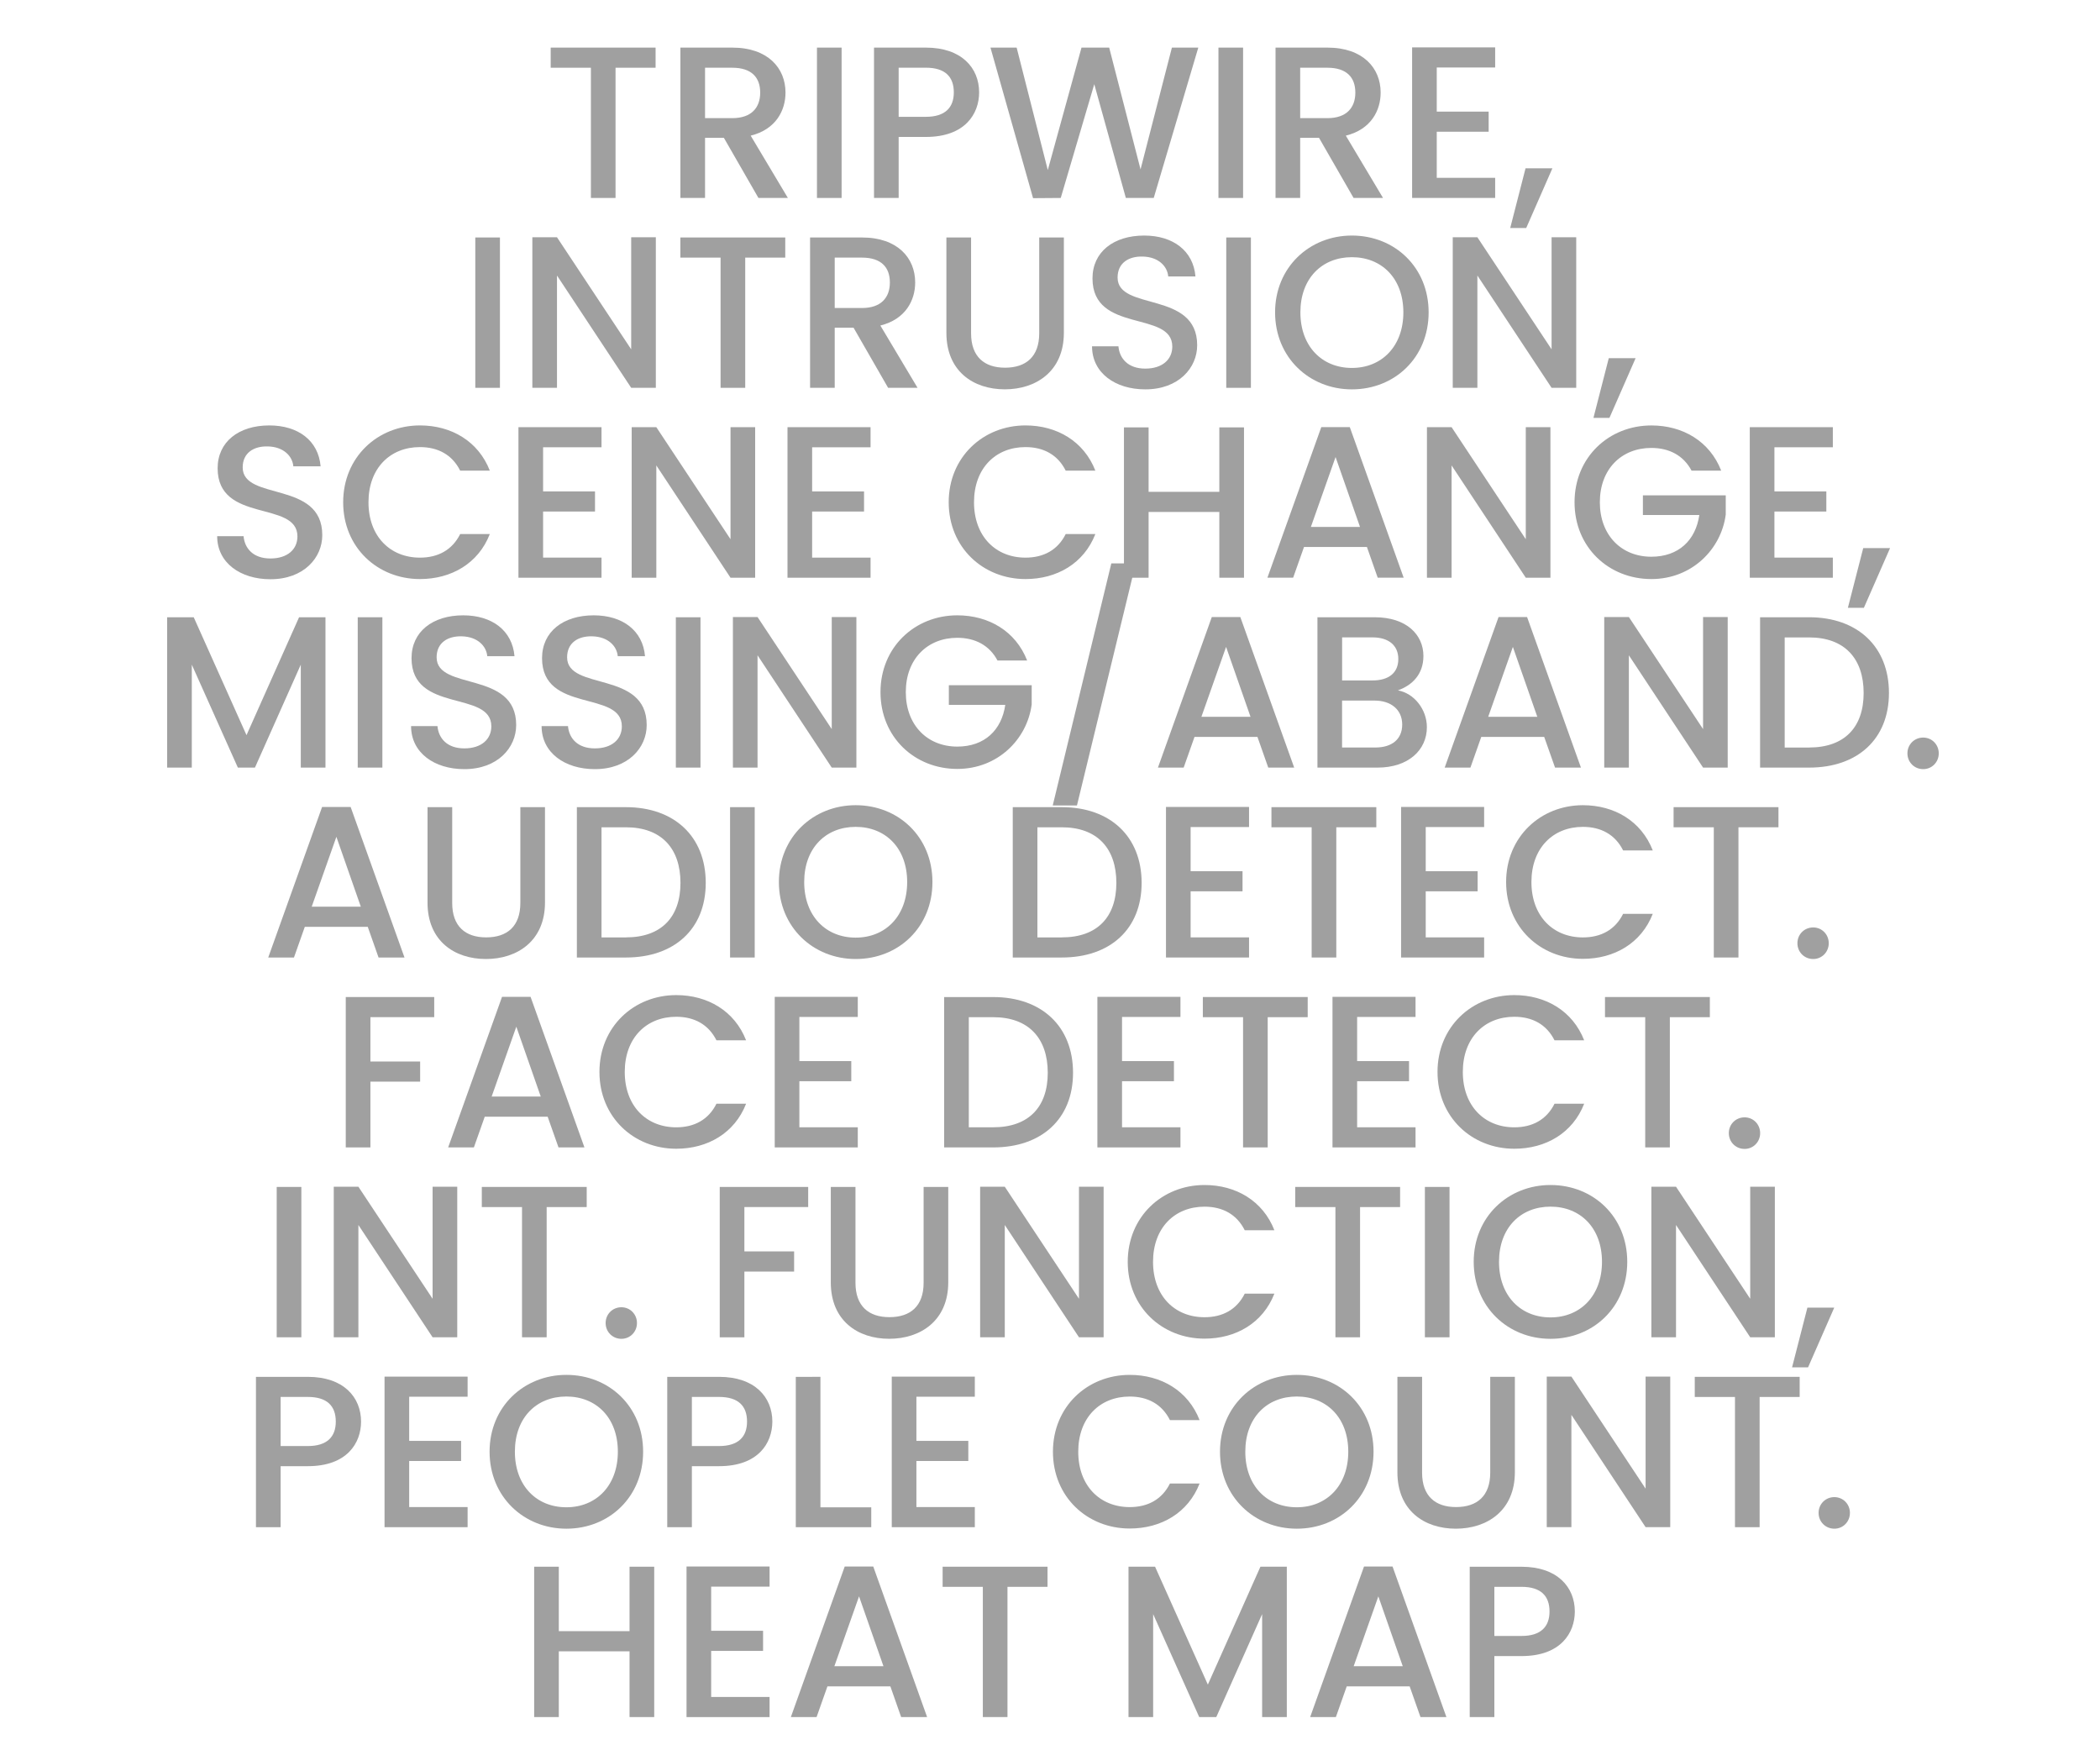 <?xml version="1.0" encoding="utf-8"?>
<!-- Generator: Adobe Illustrator 26.5.0, SVG Export Plug-In . SVG Version: 6.00 Build 0)  -->
<svg version="1.1" id="Layer_1" xmlns="http://www.w3.org/2000/svg" xmlns:xlink="http://www.w3.org/1999/xlink" x="0px" y="0px"
	 viewBox="0 0 60 50" style="enable-background:new 0 0 60 50;" xml:space="preserve">
<style type="text/css">
	.st0{fill:#A0A0A0;}
	.st1{fill:#ED1C24;}
	.st2{fill:#231F20;}
	.st3{fill:none;}
	.st4{fill:#FFFFFF;}
	.st5{opacity:0.71;}
	.st6{opacity:0.3;}
</style>
<g>
	<g>
		<path class="st0" d="M15.734,1.36h2.997v0.575h-1.144v3.72h-0.704v-3.72h-1.149V1.36z"/>
		<path class="st0" d="M20.922,1.36c1.02,0,1.521,0.587,1.521,1.285c0,0.507-0.271,1.051-0.995,1.23l1.063,1.78H21.67l-0.988-1.718
			h-0.538v1.718h-0.704V1.36H20.922z M20.922,1.935h-0.778v1.44h0.778c0.551,0,0.798-0.303,0.798-0.729
			C21.72,2.212,21.473,1.935,20.922,1.935z"/>
		<path class="st0" d="M23.342,1.36h0.704v4.295h-0.704V1.36z"/>
		<path class="st0" d="M26.454,3.912h-0.778v1.743h-0.704V1.36h1.482c1.021,0,1.521,0.581,1.521,1.279
			C27.975,3.251,27.573,3.912,26.454,3.912z M26.454,3.337c0.551,0,0.798-0.266,0.798-0.698c0-0.445-0.247-0.705-0.798-0.705h-0.778
			v1.403H26.454z"/>
		<path class="st0" d="M28.299,1.36h0.748l0.89,3.498L30.9,1.36h0.791l0.896,3.479l0.896-3.479h0.754l-1.273,4.295h-0.797
			l-0.902-3.25l-0.958,3.25l-0.791,0.006L28.299,1.36z"/>
		<path class="st0" d="M34.813,1.36h0.704v4.295h-0.704V1.36z"/>
		<path class="st0" d="M37.926,1.36c1.02,0,1.521,0.587,1.521,1.285c0,0.507-0.271,1.051-0.995,1.23l1.063,1.78h-0.841l-0.988-1.718
			h-0.538v1.718h-0.704V1.36H37.926z M37.926,1.935h-0.778v1.44h0.778c0.551,0,0.798-0.303,0.798-0.729
			C38.724,2.212,38.477,1.935,37.926,1.935z"/>
		<path class="st0" d="M42.719,1.928H41.05v1.261h1.483v0.575H41.05V5.08h1.669v0.575h-2.373V1.354h2.373V1.928z"/>
		<path class="st0" d="M43.587,4.808h0.767l-0.748,1.706h-0.457L43.587,4.808z"/>
		<path class="st0" d="M13.58,6.784h0.704v4.295H13.58V6.784z"/>
		<path class="st0" d="M18.738,6.778v4.301h-0.704l-2.12-3.208v3.208H15.21V6.778h0.704l2.12,3.201V6.778H18.738z"/>
		<path class="st0" d="M19.439,6.784h2.997v0.575h-1.144v3.72h-0.704v-3.72h-1.149V6.784z"/>
		<path class="st0" d="M24.627,6.784c1.02,0,1.521,0.587,1.521,1.285c0,0.507-0.271,1.051-0.995,1.23l1.063,1.78h-0.841
			l-0.988-1.718h-0.538v1.718h-0.704V6.784H24.627z M24.627,7.359h-0.778v1.44h0.778c0.551,0,0.798-0.303,0.798-0.729
			C25.425,7.637,25.178,7.359,24.627,7.359z"/>
		<path class="st0" d="M27.04,6.784h0.705v2.738c0,0.667,0.377,0.982,0.97,0.982c0.6,0,0.977-0.315,0.977-0.982V6.784h0.704v2.725
			c0,1.094-0.791,1.613-1.687,1.613c-0.902,0-1.669-0.52-1.669-1.613V6.784z"/>
		<path class="st0" d="M32.722,11.123c-0.859,0-1.521-0.47-1.521-1.23h0.754c0.031,0.352,0.278,0.637,0.767,0.637
			c0.494,0,0.772-0.266,0.772-0.63c0-1.039-2.28-0.365-2.28-1.947c0-0.754,0.6-1.224,1.477-1.224c0.822,0,1.403,0.433,1.465,1.168
			h-0.778c-0.025-0.291-0.278-0.556-0.724-0.568c-0.408-0.013-0.723,0.185-0.723,0.599c0,0.97,2.274,0.365,2.274,1.935
			C34.205,10.504,33.68,11.123,32.722,11.123z"/>
		<path class="st0" d="M35.036,6.784h0.704v4.295h-0.704V6.784z"/>
		<path class="st0" d="M38.625,11.123c-1.212,0-2.194-0.909-2.194-2.2c0-1.286,0.982-2.194,2.194-2.194
			c1.224,0,2.193,0.908,2.193,2.194C40.818,10.214,39.849,11.123,38.625,11.123z M38.625,10.511c0.853,0,1.471-0.618,1.471-1.588
			s-0.618-1.576-1.471-1.576c-0.854,0-1.471,0.605-1.471,1.576S37.771,10.511,38.625,10.511z"/>
		<path class="st0" d="M45.035,6.778v4.301h-0.704l-2.12-3.208v3.208h-0.704V6.778h0.704l2.12,3.201V6.778H45.035z"/>
		<path class="st0" d="M45.965,10.232h0.767l-0.748,1.706h-0.457L45.965,10.232z"/>
		<path class="st0" d="M7.726,16.547c-0.859,0-1.521-0.47-1.521-1.23h0.754c0.031,0.352,0.278,0.637,0.767,0.637
			c0.494,0,0.772-0.266,0.772-0.63c0-1.039-2.28-0.365-2.28-1.947c0-0.754,0.6-1.224,1.477-1.224c0.822,0,1.403,0.433,1.465,1.168
			H8.381c-0.025-0.291-0.278-0.556-0.724-0.568c-0.408-0.013-0.723,0.185-0.723,0.599c0,0.97,2.274,0.365,2.274,1.935
			C9.209,15.929,8.684,16.547,7.726,16.547z"/>
		<path class="st0" d="M11.999,12.153c0.896,0,1.668,0.451,1.996,1.292h-0.847c-0.229-0.457-0.637-0.673-1.149-0.673
			c-0.854,0-1.471,0.605-1.471,1.576s0.617,1.582,1.471,1.582c0.513,0,0.921-0.216,1.149-0.674h0.847
			c-0.328,0.841-1.101,1.286-1.996,1.286c-1.212,0-2.194-0.902-2.194-2.194C9.805,13.062,10.787,12.153,11.999,12.153z"/>
		<path class="st0" d="M17.186,12.777h-1.669v1.261H17v0.575h-1.483v1.316h1.669v0.575h-2.373v-4.301h2.373V12.777z"/>
		<path class="st0" d="M21.576,12.203v4.301h-0.704l-2.12-3.208v3.208h-0.704v-4.301h0.704l2.12,3.201v-3.201H21.576z"/>
		<path class="st0" d="M24.873,12.777h-1.669v1.261h1.483v0.575h-1.483v1.316h1.669v0.575H22.5v-4.301h2.373V12.777z"/>
		<path class="st0" d="M29.3,12.153c0.896,0,1.668,0.451,1.996,1.292h-0.847c-0.229-0.457-0.637-0.673-1.149-0.673
			c-0.854,0-1.471,0.605-1.471,1.576s0.617,1.582,1.471,1.582c0.513,0,0.921-0.216,1.149-0.674h0.847
			c-0.328,0.841-1.101,1.286-1.996,1.286c-1.212,0-2.194-0.902-2.194-2.194C27.105,13.062,28.088,12.153,29.3,12.153z"/>
		<path class="st0" d="M34.838,14.625h-2.021v1.879h-0.704v-4.295h0.704v1.841h2.021v-1.841h0.705v4.295h-0.705V14.625z"/>
		<path class="st0" d="M39.055,15.626h-1.798l-0.31,0.877h-0.735l1.539-4.301h0.815l1.539,4.301h-0.742L39.055,15.626z
			 M38.159,13.056l-0.705,1.996h1.403L38.159,13.056z"/>
		<path class="st0" d="M44.298,12.203v4.301h-0.704l-2.12-3.208v3.208H40.77v-4.301h0.704l2.12,3.201v-3.201H44.298z"/>
		<path class="st0" d="M49.177,13.445H48.33c-0.229-0.433-0.637-0.649-1.149-0.649c-0.854,0-1.471,0.606-1.471,1.551
			s0.617,1.557,1.471,1.557c0.778,0,1.267-0.47,1.371-1.192h-1.612v-0.562h2.367v0.55c-0.13,0.995-0.971,1.842-2.126,1.842
			c-1.212,0-2.194-0.902-2.194-2.194c0-1.286,0.982-2.194,2.194-2.194C48.076,12.153,48.849,12.604,49.177,13.445z"/>
		<path class="st0" d="M52.367,12.777h-1.669v1.261h1.483v0.575h-1.483v1.316h1.669v0.575h-2.373v-4.301h2.373V12.777z"/>
		<path class="st0" d="M53.235,15.657h0.767l-0.748,1.706h-0.457L53.235,15.657z"/>
		<path class="st0" d="M4.775,17.633h0.76l1.508,3.368l1.502-3.368h0.754v4.295H8.594v-2.941l-1.31,2.941H6.796l-1.316-2.941v2.941
			H4.775V17.633z"/>
		<path class="st0" d="M10.221,17.633h0.704v4.295h-0.704V17.633z"/>
		<path class="st0" d="M13.266,21.972c-0.859,0-1.521-0.47-1.521-1.23h0.754c0.031,0.352,0.278,0.637,0.767,0.637
			c0.494,0,0.772-0.266,0.772-0.63c0-1.039-2.28-0.365-2.28-1.947c0-0.754,0.6-1.224,1.477-1.224c0.822,0,1.403,0.433,1.465,1.168
			h-0.778c-0.025-0.291-0.278-0.556-0.724-0.568c-0.408-0.013-0.723,0.185-0.723,0.599c0,0.97,2.273,0.365,2.273,1.935
			C14.748,21.354,14.224,21.972,13.266,21.972z"/>
		<path class="st0" d="M16.995,21.972c-0.859,0-1.521-0.47-1.521-1.23h0.754c0.031,0.352,0.278,0.637,0.767,0.637
			c0.494,0,0.772-0.266,0.772-0.63c0-1.039-2.28-0.365-2.28-1.947c0-0.754,0.6-1.224,1.477-1.224c0.822,0,1.403,0.433,1.465,1.168
			H17.65c-0.025-0.291-0.278-0.556-0.724-0.568c-0.408-0.013-0.723,0.185-0.723,0.599c0,0.97,2.274,0.365,2.274,1.935
			C18.479,21.354,17.953,21.972,16.995,21.972z"/>
		<path class="st0" d="M19.31,17.633h0.704v4.295H19.31V17.633z"/>
		<path class="st0" d="M24.468,17.627v4.301h-0.704l-2.12-3.208v3.208h-0.704v-4.301h0.704l2.12,3.201v-3.201H24.468z"/>
		<path class="st0" d="M29.347,18.869H28.5c-0.229-0.433-0.637-0.649-1.149-0.649c-0.854,0-1.471,0.606-1.471,1.551
			s0.617,1.557,1.471,1.557c0.778,0,1.267-0.47,1.371-1.192h-1.612v-0.562h2.367v0.55c-0.13,0.995-0.971,1.842-2.126,1.842
			c-1.212,0-2.194-0.902-2.194-2.194c0-1.286,0.982-2.194,2.194-2.194C28.246,17.578,29.019,18.029,29.347,18.869z"/>
		<path class="st0" d="M31.752,16.095h0.698L30.77,23.01h-0.692L31.752,16.095z"/>
		<path class="st0" d="M35.927,21.051h-1.798l-0.31,0.877h-0.735l1.539-4.301h0.815l1.539,4.301h-0.741L35.927,21.051z
			 M35.031,18.48l-0.705,1.996h1.403L35.031,18.48z"/>
		<path class="st0" d="M39.359,21.928h-1.718v-4.295h1.638c0.908,0,1.39,0.5,1.39,1.106c0,0.52-0.314,0.834-0.729,0.983
			c0.457,0.08,0.828,0.538,0.828,1.05C40.769,21.428,40.236,21.928,39.359,21.928z M39.217,18.208h-0.871v1.23h0.871
			c0.458,0,0.735-0.216,0.735-0.612C39.952,18.437,39.675,18.208,39.217,18.208z M39.272,20.013h-0.927v1.341h0.952
			c0.476,0,0.766-0.241,0.766-0.655C40.063,20.272,39.742,20.013,39.272,20.013z"/>
		<path class="st0" d="M44.12,21.051h-1.798l-0.31,0.877h-0.735l1.539-4.301h0.815l1.539,4.301H44.43L44.12,21.051z M43.225,18.48
			l-0.705,1.996h1.403L43.225,18.48z"/>
		<path class="st0" d="M49.363,17.627v4.301h-0.704l-2.12-3.208v3.208h-0.704v-4.301h0.704l2.12,3.201v-3.201H49.363z"/>
		<path class="st0" d="M53.97,19.796c0,1.322-0.902,2.132-2.28,2.132h-1.402v-4.295h1.402C53.067,17.633,53.97,18.468,53.97,19.796z
			 M51.689,21.354c1.014,0,1.558-0.581,1.558-1.557c0-0.983-0.544-1.588-1.558-1.588h-0.698v3.146H51.689z"/>
		<path class="st0" d="M54.949,21.972c-0.254,0-0.451-0.198-0.451-0.451s0.197-0.451,0.451-0.451c0.247,0,0.444,0.198,0.444,0.451
			S55.196,21.972,54.949,21.972z"/>
		<path class="st0" d="M10.507,26.476H8.709l-0.31,0.877H7.664l1.539-4.301h0.815l1.539,4.301h-0.741L10.507,26.476z M9.611,23.905
			l-0.705,1.996h1.403L9.611,23.905z"/>
		<path class="st0" d="M12.215,23.058h0.705v2.738c0,0.667,0.377,0.982,0.97,0.982c0.6,0,0.977-0.315,0.977-0.982v-2.738h0.704
			v2.725c0,1.094-0.791,1.613-1.687,1.613c-0.902,0-1.669-0.52-1.669-1.613V23.058z"/>
		<path class="st0" d="M20.164,25.221c0,1.322-0.902,2.132-2.28,2.132h-1.402v-4.295h1.402
			C19.262,23.058,20.164,23.893,20.164,25.221z M17.884,26.778c1.014,0,1.558-0.581,1.558-1.557c0-0.983-0.544-1.588-1.558-1.588
			h-0.698v3.146H17.884z"/>
		<path class="st0" d="M20.859,23.058h0.704v4.295h-0.704V23.058z"/>
		<path class="st0" d="M24.448,27.396c-1.212,0-2.194-0.909-2.194-2.2c0-1.286,0.982-2.194,2.194-2.194
			c1.224,0,2.193,0.908,2.193,2.194C26.642,26.488,25.672,27.396,24.448,27.396z M24.448,26.785c0.853,0,1.471-0.618,1.471-1.588
			s-0.618-1.576-1.471-1.576c-0.854,0-1.471,0.605-1.471,1.576S23.595,26.785,24.448,26.785z"/>
		<path class="st0" d="M32.618,25.221c0,1.322-0.902,2.132-2.28,2.132h-1.402v-4.295h1.402
			C31.716,23.058,32.618,23.893,32.618,25.221z M30.338,26.778c1.014,0,1.558-0.581,1.558-1.557c0-0.983-0.544-1.588-1.558-1.588
			H29.64v3.146H30.338z"/>
		<path class="st0" d="M35.687,23.626h-1.669v1.261h1.483v0.575h-1.483v1.316h1.669v0.575h-2.373v-4.301h2.373V23.626z"/>
		<path class="st0" d="M36.326,23.058h2.997v0.575H38.18v3.72h-0.704v-3.72h-1.149V23.058z"/>
		<path class="st0" d="M42.404,23.626h-1.669v1.261h1.483v0.575h-1.483v1.316h1.669v0.575h-2.373v-4.301h2.373V23.626z"/>
		<path class="st0" d="M45.226,23.002c0.896,0,1.668,0.451,1.996,1.292h-0.847c-0.229-0.457-0.637-0.673-1.149-0.673
			c-0.854,0-1.471,0.605-1.471,1.576s0.617,1.582,1.471,1.582c0.513,0,0.921-0.216,1.149-0.674h0.847
			c-0.328,0.841-1.101,1.286-1.996,1.286c-1.212,0-2.194-0.902-2.194-2.194C43.031,23.911,44.014,23.002,45.226,23.002z"/>
		<path class="st0" d="M47.816,23.058h2.997v0.575H49.67v3.72h-0.704v-3.72h-1.149V23.058z"/>
		<path class="st0" d="M51.806,27.396c-0.254,0-0.451-0.198-0.451-0.451s0.197-0.451,0.451-0.451c0.247,0,0.444,0.198,0.444,0.451
			S52.053,27.396,51.806,27.396z"/>
		<path class="st0" d="M9.879,28.482h2.527v0.575h-1.823v1.267h1.421v0.575h-1.421v1.879H9.879V28.482z"/>
		<path class="st0" d="M15.647,31.9H13.85l-0.31,0.877h-0.735l1.539-4.301h0.815l1.539,4.301h-0.741L15.647,31.9z M14.752,29.329
			l-0.705,1.996h1.403L14.752,29.329z"/>
		<path class="st0" d="M19.321,28.427c0.896,0,1.668,0.451,1.996,1.292h-0.847c-0.229-0.457-0.637-0.673-1.149-0.673
			c-0.854,0-1.471,0.605-1.471,1.576s0.617,1.582,1.471,1.582c0.513,0,0.921-0.216,1.149-0.674h0.847
			c-0.328,0.841-1.101,1.286-1.996,1.286c-1.212,0-2.194-0.902-2.194-2.194C17.127,29.335,18.109,28.427,19.321,28.427z"/>
		<path class="st0" d="M24.508,29.051h-1.669v1.261h1.483v0.575h-1.483v1.316h1.669v0.575h-2.373v-4.301h2.373V29.051z"/>
		<path class="st0" d="M30.658,30.646c0,1.322-0.902,2.132-2.28,2.132h-1.402v-4.295h1.402
			C29.756,28.482,30.658,29.316,30.658,30.646z M28.378,32.203c1.014,0,1.558-0.581,1.558-1.557c0-0.983-0.544-1.588-1.558-1.588
			H27.68v3.146H28.378z"/>
		<path class="st0" d="M33.727,29.051h-1.669v1.261h1.483v0.575h-1.483v1.316h1.669v0.575h-2.373v-4.301h2.373V29.051z"/>
		<path class="st0" d="M34.366,28.482h2.997v0.575H36.22v3.72h-0.704v-3.72h-1.149V28.482z"/>
		<path class="st0" d="M40.444,29.051h-1.669v1.261h1.483v0.575h-1.483v1.316h1.669v0.575h-2.373v-4.301h2.373V29.051z"/>
		<path class="st0" d="M43.266,28.427c0.896,0,1.668,0.451,1.996,1.292h-0.847c-0.229-0.457-0.637-0.673-1.149-0.673
			c-0.854,0-1.471,0.605-1.471,1.576s0.617,1.582,1.471,1.582c0.513,0,0.921-0.216,1.149-0.674h0.847
			c-0.328,0.841-1.101,1.286-1.996,1.286c-1.212,0-2.194-0.902-2.194-2.194C41.071,29.335,42.054,28.427,43.266,28.427z"/>
		<path class="st0" d="M45.856,28.482h2.997v0.575H47.71v3.72h-0.704v-3.72h-1.149V28.482z"/>
		<path class="st0" d="M49.846,32.821c-0.254,0-0.451-0.198-0.451-0.451s0.197-0.451,0.451-0.451c0.247,0,0.444,0.198,0.444,0.451
			S50.093,32.821,49.846,32.821z"/>
		<path class="st0" d="M7.906,33.907H8.61v4.295H7.906V33.907z"/>
		<path class="st0" d="M13.064,33.901v4.301H12.36l-2.12-3.208v3.208H9.536v-4.301h0.704l2.12,3.201v-3.201H13.064z"/>
		<path class="st0" d="M13.766,33.907h2.997v0.575h-1.144v3.72h-0.704v-3.72h-1.149V33.907z"/>
		<path class="st0" d="M17.755,38.246c-0.254,0-0.451-0.198-0.451-0.451s0.197-0.451,0.451-0.451c0.247,0,0.444,0.198,0.444,0.451
			S18.002,38.246,17.755,38.246z"/>
		<path class="st0" d="M20.564,33.907h2.527v0.575h-1.823v1.267h1.421v0.575h-1.421v1.879h-0.704V33.907z"/>
		<path class="st0" d="M23.737,33.907h0.705v2.738c0,0.667,0.377,0.982,0.97,0.982c0.6,0,0.977-0.315,0.977-0.982v-2.738h0.704
			v2.725c0,1.094-0.791,1.613-1.687,1.613c-0.902,0-1.669-0.52-1.669-1.613V33.907z"/>
		<path class="st0" d="M31.532,33.901v4.301h-0.704l-2.12-3.208v3.208h-0.704v-4.301h0.704l2.12,3.201v-3.201H31.532z"/>
		<path class="st0" d="M34.415,33.852c0.896,0,1.668,0.451,1.996,1.292h-0.847c-0.229-0.457-0.637-0.673-1.149-0.673
			c-0.854,0-1.471,0.605-1.471,1.576s0.617,1.582,1.471,1.582c0.513,0,0.921-0.216,1.149-0.674h0.847
			c-0.328,0.841-1.101,1.286-1.996,1.286c-1.212,0-2.194-0.902-2.194-2.194C32.221,34.76,33.203,33.852,34.415,33.852z"/>
		<path class="st0" d="M37.006,33.907h2.997v0.575h-1.144v3.72h-0.704v-3.72h-1.149V33.907z"/>
		<path class="st0" d="M40.711,33.907h0.704v4.295h-0.704V33.907z"/>
		<path class="st0" d="M44.3,38.246c-1.212,0-2.194-0.909-2.194-2.2c0-1.286,0.982-2.194,2.194-2.194
			c1.224,0,2.193,0.908,2.193,2.194C46.493,37.337,45.523,38.246,44.3,38.246z M44.3,37.634c0.853,0,1.471-0.618,1.471-1.588
			S45.152,34.47,44.3,34.47c-0.854,0-1.471,0.605-1.471,1.576S43.446,37.634,44.3,37.634z"/>
		<path class="st0" d="M50.71,33.901v4.301h-0.704l-2.12-3.208v3.208h-0.704v-4.301h0.704l2.12,3.201v-3.201H50.71z"/>
		<path class="st0" d="M51.64,37.355h0.767l-0.748,1.706h-0.457L51.64,37.355z"/>
		<path class="st0" d="M8.796,41.884H8.018v1.743H7.313v-4.295h1.482c1.021,0,1.521,0.581,1.521,1.279
			C10.316,41.223,9.915,41.884,8.796,41.884z M8.796,41.309c0.551,0,0.798-0.266,0.798-0.698c0-0.445-0.247-0.705-0.798-0.705H8.018
			v1.403H8.796z"/>
		<path class="st0" d="M13.36,39.9h-1.669v1.261h1.483v0.575h-1.483v1.316h1.669v0.575h-2.373v-4.301h2.373V39.9z"/>
		<path class="st0" d="M16.182,43.67c-1.212,0-2.194-0.909-2.194-2.2c0-1.286,0.982-2.194,2.194-2.194
			c1.224,0,2.193,0.908,2.193,2.194C18.375,42.761,17.405,43.67,16.182,43.67z M16.182,43.058c0.853,0,1.471-0.618,1.471-1.588
			s-0.618-1.576-1.471-1.576c-0.854,0-1.471,0.605-1.471,1.576S15.328,43.058,16.182,43.058z"/>
		<path class="st0" d="M20.546,41.884h-0.778v1.743h-0.704v-4.295h1.482c1.021,0,1.521,0.581,1.521,1.279
			C22.066,41.223,21.665,41.884,20.546,41.884z M20.546,41.309c0.551,0,0.798-0.266,0.798-0.698c0-0.445-0.247-0.705-0.798-0.705
			h-0.778v1.403H20.546z"/>
		<path class="st0" d="M23.441,39.332v3.727h1.452v0.568h-2.156v-4.295H23.441z"/>
		<path class="st0" d="M27.852,39.9h-1.669v1.261h1.483v0.575h-1.483v1.316h1.669v0.575h-2.373v-4.301h2.373V39.9z"/>
		<path class="st0" d="M32.278,39.276c0.896,0,1.668,0.451,1.996,1.292h-0.847c-0.229-0.457-0.637-0.673-1.149-0.673
			c-0.854,0-1.471,0.605-1.471,1.576s0.617,1.582,1.471,1.582c0.513,0,0.921-0.216,1.149-0.674h0.847
			c-0.328,0.841-1.101,1.286-1.996,1.286c-1.212,0-2.194-0.902-2.194-2.194C30.084,40.184,31.066,39.276,32.278,39.276z"/>
		<path class="st0" d="M37.051,43.67c-1.212,0-2.194-0.909-2.194-2.2c0-1.286,0.982-2.194,2.194-2.194
			c1.224,0,2.193,0.908,2.193,2.194C39.244,42.761,38.274,43.67,37.051,43.67z M37.051,43.058c0.853,0,1.471-0.618,1.471-1.588
			s-0.618-1.576-1.471-1.576c-0.854,0-1.471,0.605-1.471,1.576S36.197,43.058,37.051,43.058z"/>
		<path class="st0" d="M39.926,39.332h0.705v2.738c0,0.667,0.377,0.982,0.97,0.982c0.6,0,0.977-0.315,0.977-0.982v-2.738h0.704
			v2.725c0,1.094-0.791,1.613-1.687,1.613c-0.902,0-1.669-0.52-1.669-1.613V39.332z"/>
		<path class="st0" d="M47.721,39.325v4.301h-0.704l-2.12-3.208v3.208h-0.704v-4.301h0.704l2.12,3.201v-3.201H47.721z"/>
		<path class="st0" d="M48.422,39.332h2.997v0.575h-1.144v3.72h-0.704v-3.72h-1.149V39.332z"/>
		<path class="st0" d="M52.411,43.67c-0.254,0-0.451-0.198-0.451-0.451s0.197-0.451,0.451-0.451c0.247,0,0.444,0.198,0.444,0.451
			S52.658,43.67,52.411,43.67z"/>
		<path class="st0" d="M17.987,47.173h-2.021v1.878h-0.704v-4.295h0.704v1.841h2.021v-1.841h0.705v4.295h-0.705V47.173z"/>
		<path class="st0" d="M21.988,45.325h-1.669v1.261h1.483v0.575h-1.483v1.316h1.669v0.575h-2.373V44.75h2.373V45.325z"/>
		<path class="st0" d="M25.439,48.174h-1.798l-0.31,0.877h-0.735l1.539-4.301h0.815l1.539,4.301h-0.742L25.439,48.174z
			 M24.544,45.603l-0.705,1.996h1.403L24.544,45.603z"/>
		<path class="st0" d="M26.932,44.756h2.997v0.575h-1.144v3.72h-0.704v-3.72h-1.149V44.756z"/>
		<path class="st0" d="M32.242,44.756h0.76l1.508,3.368l1.502-3.368h0.754v4.295h-0.705V46.11l-1.31,2.941h-0.488l-1.316-2.941
			v2.941h-0.704V44.756z"/>
		<path class="st0" d="M40.276,48.174h-1.798l-0.31,0.877h-0.735l1.539-4.301h0.815l1.539,4.301h-0.741L40.276,48.174z
			 M39.381,45.603l-0.705,1.996h1.403L39.381,45.603z"/>
		<path class="st0" d="M43.474,47.309h-0.778v1.743h-0.704v-4.295h1.482c1.021,0,1.521,0.581,1.521,1.279
			C44.994,46.647,44.593,47.309,43.474,47.309z M43.474,46.734c0.551,0,0.798-0.266,0.798-0.698c0-0.445-0.247-0.705-0.798-0.705
			h-0.778v1.403H43.474z"/>
	</g>
</g>
</svg>
